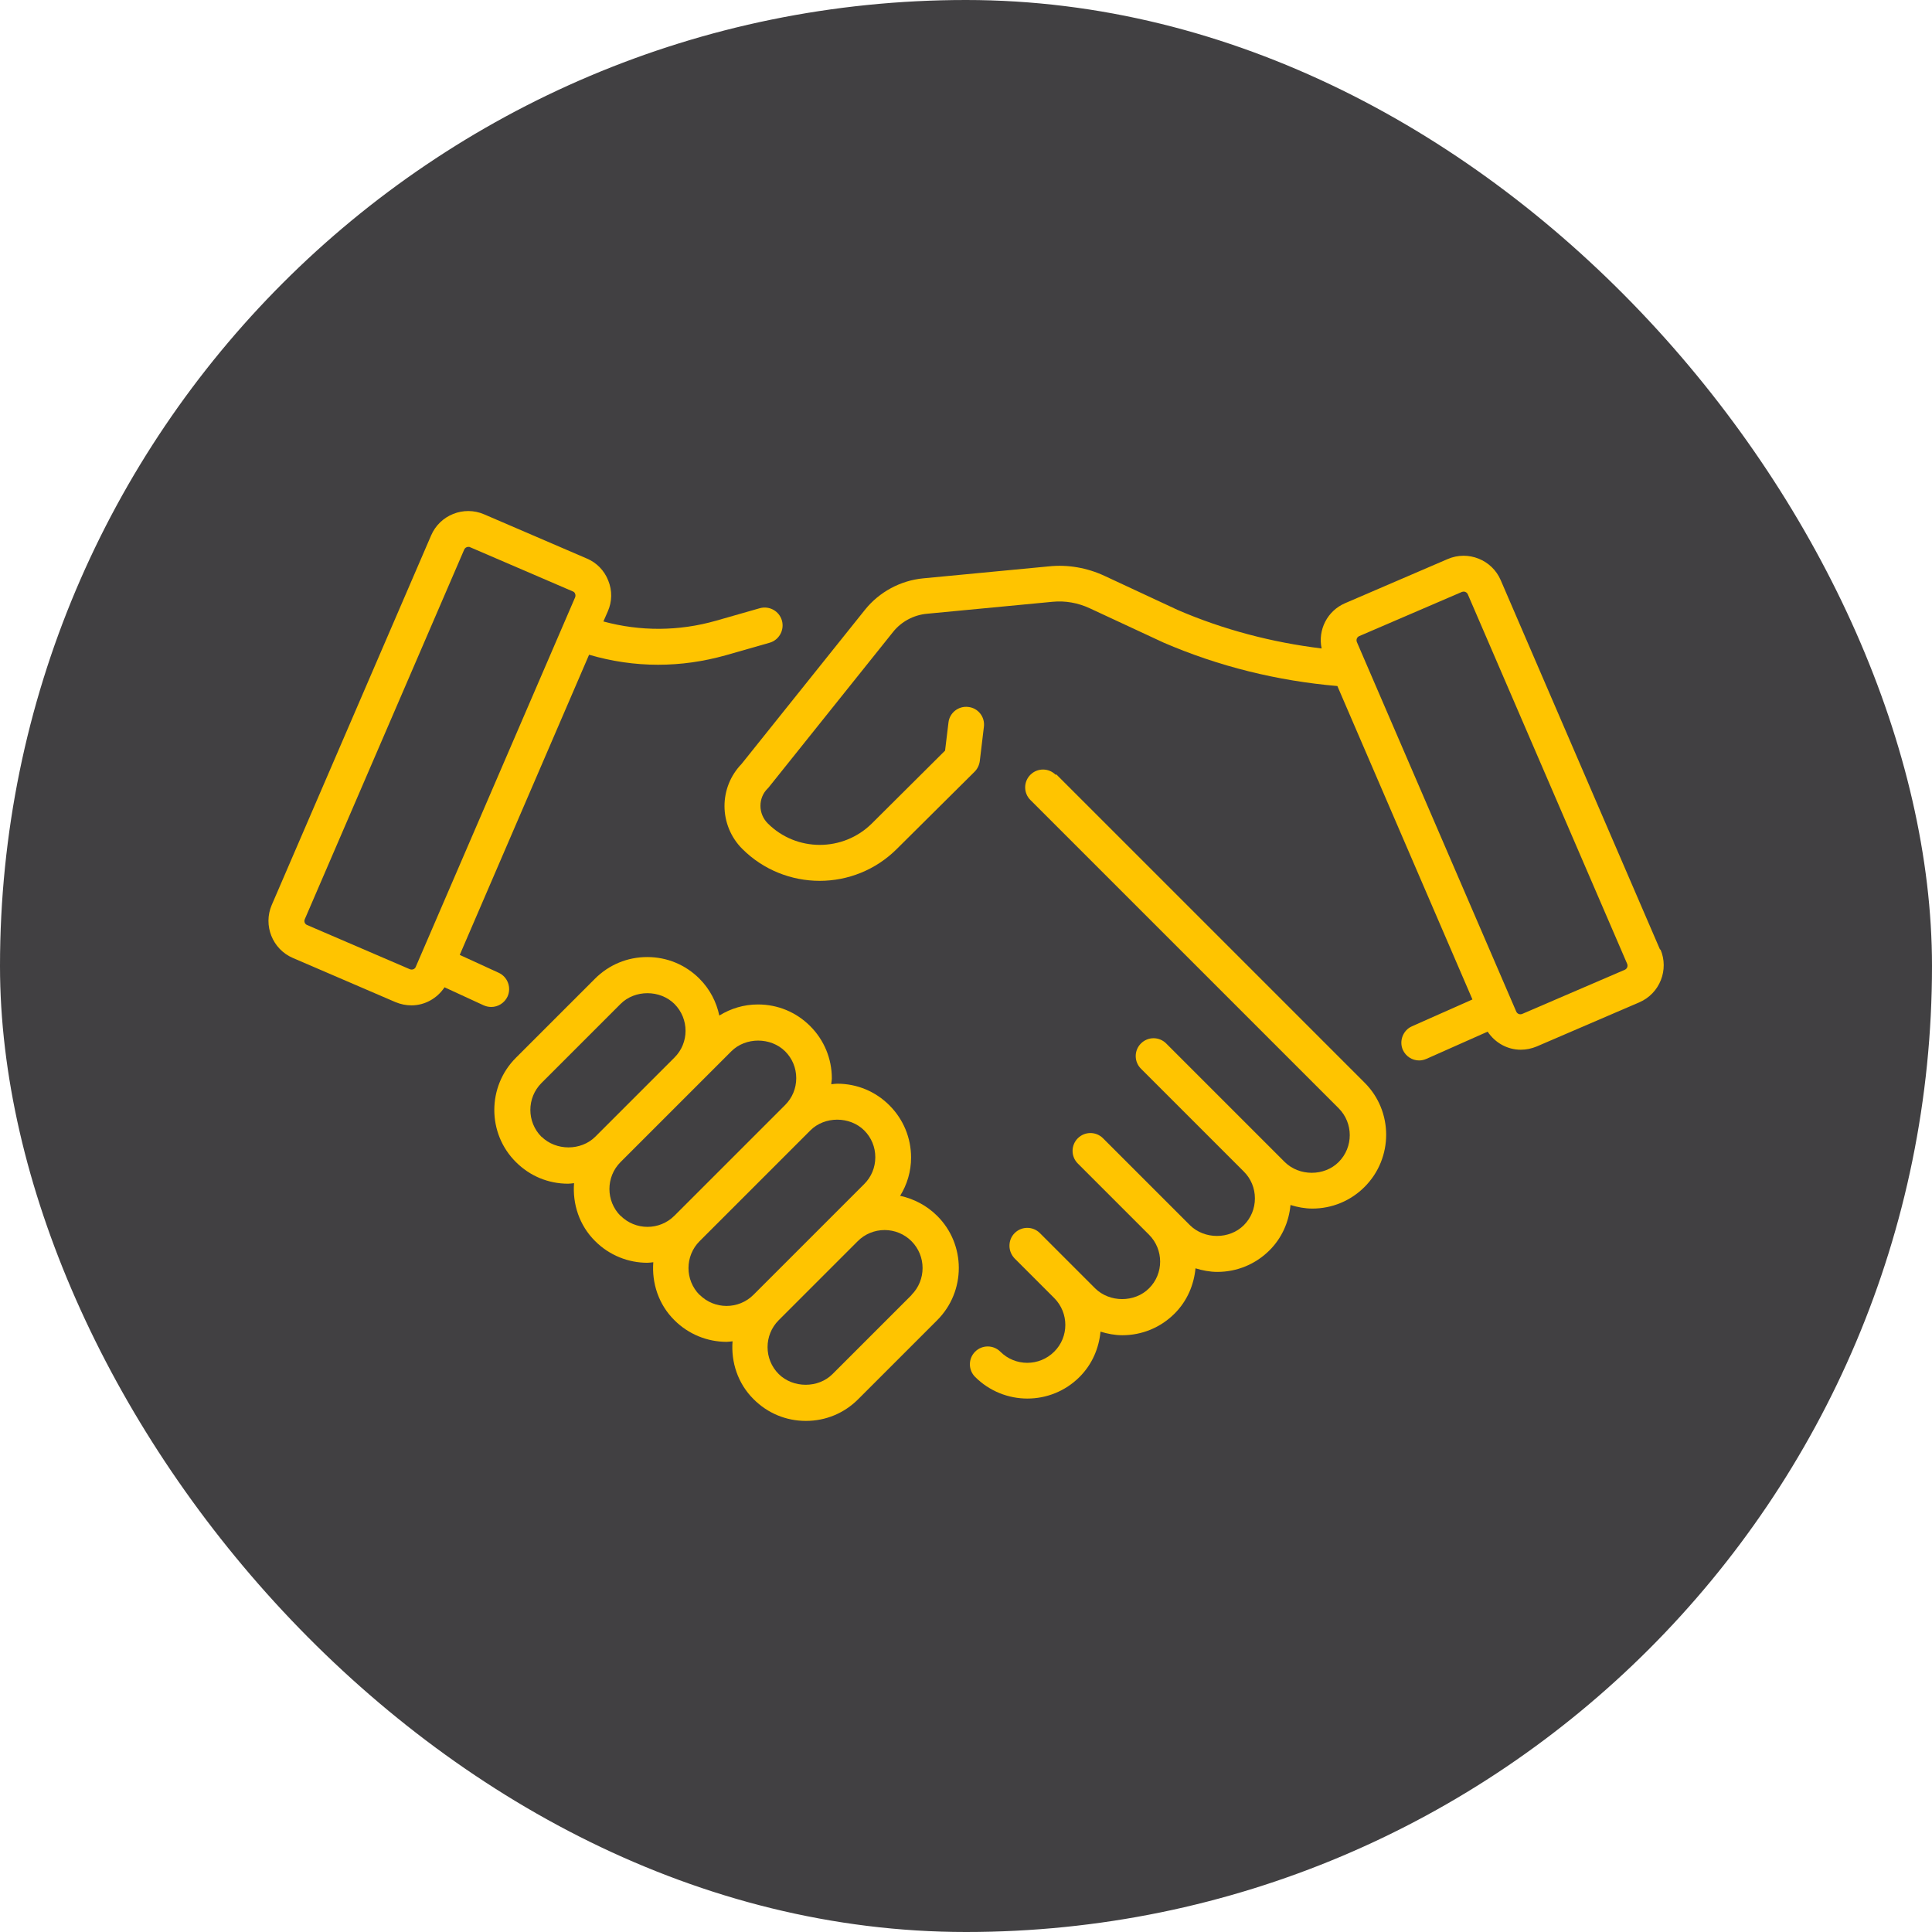 <svg xmlns="http://www.w3.org/2000/svg" id="Layer_2" data-name="Layer 2" viewBox="0 0 108 108"><defs><style>      .cls-1 {        fill: #414042;      }      .cls-1, .cls-2 {        stroke-width: 0px;      }      .cls-2 {        fill: #ffc400;      }    </style></defs><g id="Layer_1-2" data-name="Layer 1"><g><rect class="cls-1" x="0" y="0" width="108" height="108" rx="54" ry="54"></rect><g><path class="cls-2" d="M59.01,43.31c-.39-.39-1.02-.39-1.41,0-.39.39-.39,1.02,0,1.41l17.23,17.23c.83.83.83,2.18,0,3.01-.8.8-2.2.8-3.01,0l-6.63-6.63c-.39-.39-1.02-.39-1.41,0-.39.39-.39,1.02,0,1.41l5.75,5.75c.4.4.62.93.62,1.5s-.22,1.1-.62,1.5c-.8.8-2.2.8-3.01,0l-.88-.88-3.98-3.98c-.39-.39-1.02-.39-1.41,0-.39.39-.39,1.02,0,1.41l3.98,3.98c.83.83.83,2.18,0,3-.8.8-2.2.8-3.01,0l-.88-.88s0,0,0,0l-2.21-2.21c-.39-.39-1.02-.39-1.41,0-.2.2-.29.45-.29.71s.1.51.29.71l2.21,2.21c.83.83.83,2.18,0,3-.83.83-2.18.83-3.01,0-.39-.39-1.02-.39-1.41,0-.39.39-.39,1.02,0,1.41.8.8,1.86,1.21,2.92,1.21s2.11-.4,2.92-1.21c.71-.71,1.08-1.61,1.17-2.53.39.12.8.2,1.22.2,1.1,0,2.14-.43,2.92-1.21.71-.71,1.08-1.61,1.17-2.53.39.12.8.2,1.22.2,1.1,0,2.14-.43,2.92-1.21.69-.69,1.08-1.58,1.17-2.53.39.12.8.2,1.22.2,1.1,0,2.14-.43,2.92-1.21,1.61-1.61,1.61-4.23,0-5.83l-17.23-17.23Z"></path><path class="cls-2" d="M50.31,66.86c.4-.64.62-1.38.62-2.15,0-1.1-.43-2.14-1.21-2.92-.78-.78-1.81-1.21-2.92-1.21-.11,0-.22.02-.33.03,0-.11.03-.22.03-.33,0-1.1-.43-2.14-1.21-2.92-.78-.78-1.81-1.21-2.92-1.21-.78,0-1.51.22-2.16.62-.16-.76-.53-1.48-1.11-2.06-.78-.78-1.81-1.21-2.92-1.21s-2.14.43-2.92,1.21l-4.42,4.42c-1.61,1.61-1.61,4.23,0,5.83.78.78,1.81,1.21,2.92,1.21.11,0,.22-.02.33-.03-.09,1.16.29,2.36,1.18,3.24.8.8,1.86,1.21,2.92,1.21.11,0,.22-.02.33-.03-.09,1.16.29,2.36,1.18,3.24.8.8,1.86,1.21,2.92,1.21.11,0,.22-.02.33-.03-.09,1.16.29,2.36,1.18,3.24.78.78,1.81,1.21,2.92,1.21s2.14-.43,2.92-1.21l4.42-4.42c1.61-1.61,1.61-4.23,0-5.83-.57-.57-1.29-.95-2.06-1.12ZM30.27,63.55c-.83-.83-.83-2.18,0-3.01l4.42-4.42c.8-.8,2.2-.8,3.01,0,.83.83.83,2.18,0,3l-4.42,4.42c-.8.8-2.2.8-3.01,0ZM34.69,67.97c-.83-.83-.83-2.18,0-3.01l4.42-4.42,1.77-1.77c.8-.8,2.2-.8,3.01,0,.4.4.62.93.62,1.5s-.22,1.1-.62,1.5l-6.19,6.19c-.83.83-2.18.83-3.01,0ZM39.11,72.39c-.83-.83-.83-2.18,0-3.01l6.19-6.19c.8-.8,2.2-.8,3.01,0,.4.4.62.93.62,1.5s-.22,1.1-.62,1.5l-6.19,6.19c-.83.83-2.18.83-3.01,0ZM50.96,72.39l-4.42,4.42c-.8.8-2.2.8-3.01,0-.83-.83-.83-2.18,0-3.01l4.42-4.42c.4-.4.94-.62,1.5-.62s1.1.22,1.5.62c.83.83.83,2.18,0,3.01Z"></path><path class="cls-2" d="M92.8,53.09l-8.91-20.66c-.49-1.14-1.82-1.67-2.96-1.18l-5.74,2.47c-1,.43-1.53,1.5-1.31,2.53-2.78-.34-5.49-1.05-8.04-2.15l-4.1-1.91c-.97-.45-2.04-.64-3.1-.53l-7.03.67c-1.27.12-2.46.76-3.26,1.76l-6.9,8.62c-.61.63-.95,1.47-.95,2.35s.35,1.75.99,2.39c1.19,1.19,2.76,1.79,4.33,1.79s3.13-.6,4.32-1.79l4.34-4.31c.16-.16.26-.37.29-.59l.23-1.92c.07-.55-.32-1.05-.87-1.11-.54-.07-1.05.32-1.11.87l-.19,1.57-4.09,4.07c-1.61,1.6-4.22,1.6-5.82,0-.26-.26-.41-.61-.41-.98s.14-.72.41-.98c.03-.03.05-.05.07-.08l6.93-8.66c.46-.58,1.15-.95,1.89-1.02l7.03-.67c.71-.07,1.42.06,2.07.36l4.13,1.92c3.1,1.34,6.37,2.14,9.72,2.43l7.55,17.52-3.38,1.5c-.5.22-.73.82-.51,1.32.17.37.53.59.91.59.14,0,.27-.03.41-.09l3.42-1.52c.42.63,1.11,1.01,1.85,1.01.3,0,.6-.06.89-.18l5.74-2.47c1.14-.49,1.67-1.82,1.18-2.96ZM90.83,54.21l-5.74,2.47c-.13.05-.27,0-.33-.13l-8.91-20.66c-.05-.13,0-.27.13-.33,0,0,0,0,0,0l5.74-2.47s.07-.02.1-.02c.1,0,.19.06.23.15l8.91,20.66c.05.13,0,.27-.13.33Z"></path><path class="cls-2" d="M28.37,55.71c.23-.5.01-1.1-.49-1.33l-2.18-1,7.23-16.78c1.26.37,2.56.56,3.85.56s2.54-.18,3.79-.53l2.45-.7c.53-.15.84-.71.69-1.24-.15-.53-.7-.84-1.24-.69l-2.45.7c-2.07.59-4.23.6-6.29.04l.25-.57c.24-.55.25-1.16.02-1.72-.22-.56-.65-1-1.2-1.23l-5.74-2.47c-1.14-.49-2.47.04-2.96,1.18l-8.91,20.66c-.49,1.14.04,2.47,1.18,2.96l5.74,2.47c.29.12.59.18.89.18.74,0,1.43-.38,1.85-1.01l2.19,1.01c.14.06.28.09.42.09.38,0,.74-.22.91-.58ZM22.91,54.18l-5.74-2.47c-.13-.05-.19-.2-.13-.33l8.91-20.66c.04-.09.13-.15.23-.15.03,0,.07,0,.1.02l5.74,2.47c.08.03.12.09.13.14.02.04.03.11,0,.19l-8.91,20.66c-.05.13-.2.18-.33.13Z"></path></g></g></g></svg>